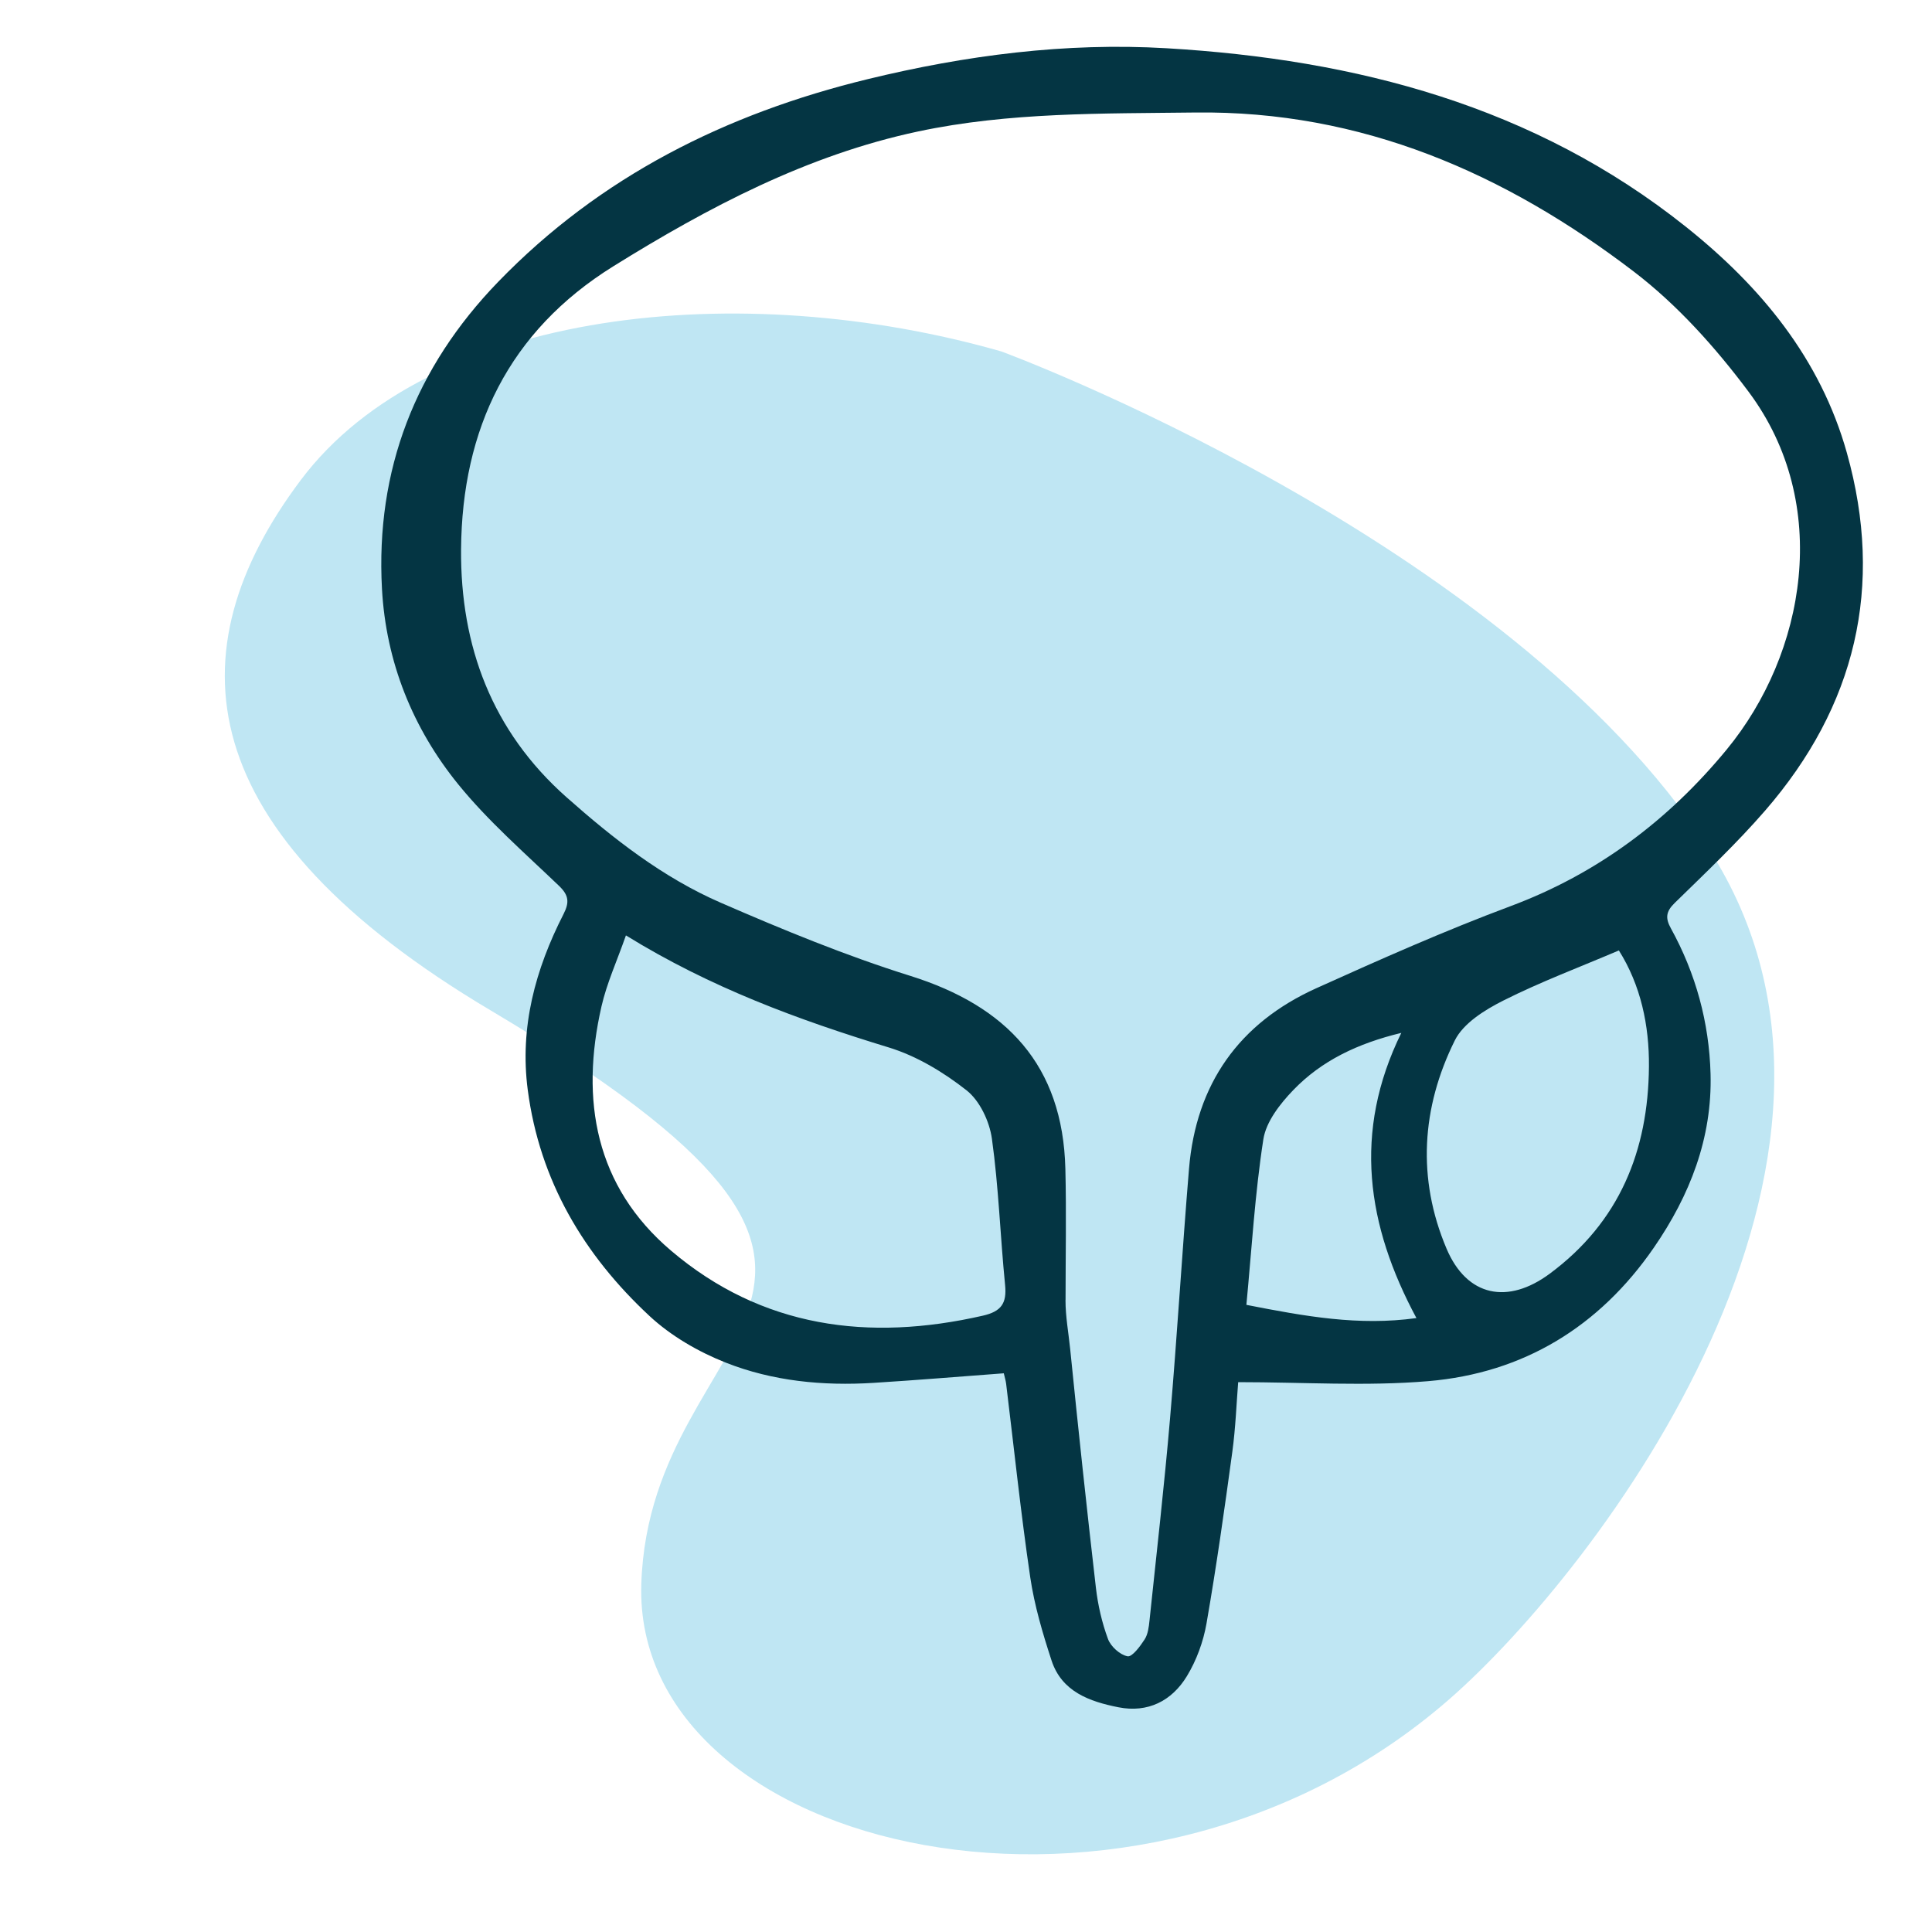 <?xml version="1.0" encoding="UTF-8"?>
<!-- Generator: Adobe Illustrator 26.3.1, SVG Export Plug-In . SVG Version: 6.00 Build 0)  -->
<svg xmlns="http://www.w3.org/2000/svg" xmlns:xlink="http://www.w3.org/1999/xlink" version="1.1" x="0px" y="0px" viewBox="0 0 2000 2000" style="enable-background:new 0 0 2000 2000;" xml:space="preserve">
<style type="text/css">
	.st0{display:none;}
	.st1{display:inline;fill:#BEE7F4;}
	.st2{display:inline;}
	.st3{fill:#053543;}
	.st4{fill:#053543;stroke:#053543;stroke-width:5;stroke-miterlimit:10;}
	.st5{fill:#053543;stroke:#053543;stroke-width:4;stroke-miterlimit:10;}
	.st6{fill:#053543;stroke:#053543;stroke-miterlimit:10;}
	.st7{fill:#BFE6F3;}
	.st8{fill:#043543;}
</style>
<g id="Cancer_du_poumon" class="st0">
	<path class="st1" d="M1325.65,1305.98c-87.35,76.19-227.96,43-225.52-32.24c2.44-75.25,92.59-80.14-42.04-160.12   c-84.14-49.98-89.01-100.19-53.01-148.11c36-47.92,123.1-56.66,195.63-35.86c0,0,141.21,52.05,197.39,138.76   C1454.27,1155.12,1367.37,1269.59,1325.65,1305.98z"></path>
	<g class="st2">
		<path class="st3" d="M1380.61,1287.98c-6.6,0-13.2,0-19.8,0c-1.36-0.29-2.7-0.74-4.08-0.86c-22.73-1.93-44.15-8.27-63.45-20.46    c-47.98-30.31-72.74-74.42-74.6-130.8c-1.14-34.36-0.28-68.8-0.17-103.2c0.01-3.26-0.92-4.97-3.92-6.4    c-12.17-5.82-24.14-12.03-36.33-17.81c-1.76-0.83-4.61-0.8-6.38,0.04c-12.19,5.78-24.16,12-36.34,17.81    c-2.98,1.42-3.95,3.09-3.94,6.37c0.13,32.83,0.53,65.67-0.14,98.49c-0.27,13.4-1.3,27.2-4.84,40.03    c-16.59,60.06-54.52,99.02-116.02,113.43c-6.98,1.63-14.19,2.27-21.3,3.36c-6.6,0-13.2,0-19.8,0c-7.91-2.38-15.59-5.1-21.88-10.9    c-7.67-7.07-11.69-15.96-13.95-25.88c0-63.17,0-126.35,0-189.52c0.27-1.21,0.68-2.41,0.79-3.64c3.92-45,20.64-84.64,49.47-119.36    c21.39-25.77,47.28-43.28,81.55-46.35c25.08-2.24,45.03,6.08,58.47,27.89c5.38,8.73,7.75,18.45,7.73,28.73    c-0.02,15.66-0.01,31.31-0.01,47.7c8.72-4.3,16.75-8.49,24.98-12.21c3.4-1.53,4.35-3.47,4.34-7.11    c-0.13-51.04,0.05-70.22-0.22-121.26c-0.05-8.76,28.6-8.76,28.55,0c-0.27,51.19-0.15,70.51-0.08,121.71    c0,1.68,0.34,4.32,1.39,4.88c8.94,4.78,18.08,9.18,27.79,14c0-2.32,0-3.84,0-5.36c0.01-14.76-0.16-29.52,0.06-44.28    c0.44-29.56,25.38-54.62,54.88-54.98c27.97-0.34,52.95,8.3,73.75,27.14c33.58,30.42,55.04,68.06,64.56,112.36    c2.13,9.93,3.2,20.09,4.76,30.14c0,63.17,0,126.35,0,189.52c-0.37,1.34-0.74,2.68-1.1,4.02c-4.05,15.13-13.33,25.46-28.14,30.72    C1385.04,1286.71,1382.81,1287.31,1380.61,1287.98z M1043.71,1061.69c-12.98,0-25.22,0.02-37.46-0.01    c-9.54-0.02-15.98-5.76-15.97-14.16c0.01-8.39,6.46-14.1,16.01-14.11c15.87-0.02,31.74,0.03,47.6-0.05    c1.97-0.01,4.15-0.23,5.88-1.07c13.55-6.57,26.99-13.35,40.53-19.95c2.25-1.1,3.19-2.36,3.17-4.98    c-0.12-19.64,0.06-39.28-0.12-58.91c-0.14-15.98-12.65-28.27-28.68-28.14c-21.5,0.18-40.24,7.55-55.74,22.58    c-38.03,36.9-56.9,81.96-56.95,134.89c-0.06,54.99-0.01,109.97-0.01,164.96c0,1.1-0.04,2.2,0.03,3.3    c0.47,7.76,6.34,13.6,14.08,13.62c16.29,0.03,32.23-2.18,47.53-8.1c46.41-17.97,78.95-64.45,79.66-114.63    c0.43-30.47,0.11-60.95,0.12-91.43c0-0.84-0.18-1.68-0.33-2.98c-8.92,4.4-17.27,8.69-25.77,12.63c-2.9,1.34-4.16,3.2-4.75,6.23    c-5.04,25.71-10.2,51.4-15.32,77.09c-3.5,17.54-6.93,35.09-10.51,52.61c-1.68,8.21-9,13.31-16.57,11.83    c-7.94-1.55-12.8-9.08-11.19-17.39c0.65-3.39,1.4-6.76,2.07-10.15c1.87-9.47,3.73-18.94,5.68-28.84c-7.98,0-15.35,0.18-22.71-0.05    c-7.73-0.24-13.66-6.5-13.7-14.02c-0.04-7.5,5.89-13.73,13.57-14.16c2.35-0.13,4.71-0.04,7.07-0.04c7.17,0,14.34,0,21.49,0    C1036.22,1099.2,1039.9,1080.75,1043.71,1061.69z M1323.43,1146.55c2.59,13.13,5.05,25.59,7.52,38.04    c1.82,9.14-2.68,16.69-10.94,18.32c-7.9,1.55-14.94-3.8-16.73-12.74c-8.39-41.84-16.94-83.65-25-125.55    c-1.12-5.82-3.52-8.95-8.77-11.19c-7.57-3.22-14.83-7.16-22.78-11.07c0,20.29-0.1,39.75,0.03,59.2c0.1,14.91-0.37,29.9,0.92,44.72    c4.85,55.66,50.44,113.68,124.92,113.39c9.65-0.04,15.53-5.76,15.54-15.51c0.02-56.87,0.45-113.75-0.15-170.61    c-0.55-52.05-20.38-96.14-58.16-131.94c-15.26-14.47-33.85-21.28-54.82-21.31c-15.72-0.02-28.11,12.33-28.24,28.1    c-0.16,19.64,0.01,39.28-0.11,58.91c-0.02,2.62,0.87,3.86,3.15,4.97c13.26,6.44,26.42,13.12,39.69,19.54    c2.02,0.98,4.46,1.49,6.72,1.5c16.49,0.13,32.99-0.03,49.49,0.12c8.06,0.07,14.13,6.33,14.14,14.05    c0.02,7.72-6.05,13.87-14.07,14.16c-3.14,0.11-6.28,0.02-9.43,0.02c-9.84,0-19.68,0-29.94,0c3.83,19.16,7.55,37.72,11.32,56.57    c9.09,0,17.87-0.04,26.64,0.01c9.13,0.05,15.5,5.93,15.47,14.18c-0.03,8.25-6.4,14.04-15.57,14.09    C1337.54,1146.58,1330.8,1146.55,1323.43,1146.55z"></path>
		<path class="st3" d="M933.69,1251.21c2.26,9.91,6.28,18.81,13.95,25.88c6.29,5.79,13.96,8.52,21.88,10.9c-11.94,0-23.89,0-35.83,0    C933.69,1275.72,933.69,1263.46,933.69,1251.21z"></path>
		<path class="st3" d="M1380.61,1287.98c2.2-0.67,4.43-1.27,6.59-2.04c14.81-5.26,24.09-15.59,28.14-30.72    c0.36-1.34,0.73-2.68,1.1-4.02c0,12.26,0,24.51,0,36.77C1404.5,1287.98,1392.56,1287.98,1380.61,1287.98z"></path>
	</g>
</g>
<g id="Cancer_du_cerveau" class="st0">
	<path class="st1" d="M1291.66,1354.47c-99.16,86.5-258.78,48.82-256.01-36.6c2.77-85.42,105.11-90.98-47.73-181.76   c-95.52-56.74-101.04-113.74-60.17-168.14c40.87-54.4,139.74-64.32,222.08-40.71c0,0,160.3,59.08,224.07,157.52   C1437.67,1183.21,1339.02,1313.16,1291.66,1354.47z"></path>
	<g class="st2">
		<path class="st3" d="M903.14,1089.26c0.76-3,1.44-6.02,2.28-8.99c4.3-15.17,12.56-27.72,25.83-36.34    c4.82-3.13,6.27-6.44,6.05-11.95c-1.19-28.9,6.74-55.11,24.94-77.72c23.05-28.64,53.2-43.44,90.03-44.19    c8.6-0.18,17.22,0.51,25.82,0.31c2.35-0.05,5.4-1.22,6.88-2.95c58.59-68.39,160.73-68.69,219.45-0.61    c1.35,1.57,3.83,3.18,5.72,3.12c35.73-1.26,63.24,14.78,85.31,41.2c24.44,29.26,37.4,62.98,36.7,101.53    c-0.04,2.33,1.27,5.3,2.95,6.95c46.06,45.12,40.15,118.64-12.8,155.23c-3.99,2.76-3.89,6.21-4.37,9.87    c-4.46,34.37-20.41,62.04-49.06,81.65c-25.5,17.45-53.68,22.34-83.84,15.19c-1.07-0.25-2.15-0.47-3.23-0.66    c-0.35-0.06-0.72,0.04-1.59,0.1c0,29.57,0-7.04,0,22.9c-38.82,1.82-81.56,7.19-119.48,7.19c-11.47-104.44-8.33-75.81-15.79-143.79    c-12.67,5.07-25.35,7.53-38.51,6.36c-31.01-2.77-53.38-18.51-67.56-45.96c-1.9-3.68-3.82-4.85-7.83-4.81    c-20.15,0.21-40.31,0.12-60.46,0.09c-33.96-0.04-59.88-21.37-66.49-54.67c-0.17-0.88-0.62-1.7-0.95-2.54    C903.14,1100.26,903.14,1094.76,903.14,1089.26z M1111.98,1083.53c-1.1,0.11-1.97,0.21-2.84,0.29    c-21.81,1.89-39.57,16.99-44.15,37.55c-4.61,20.72,4.58,41.77,23.01,52.72c18.4,10.93,40.92,8.41,57.48-6.42    c11.47-10.27,22.93-8.96,32.18,3.66c20.34,27.79,56.26,36.02,86.7,19.98c4.52-2.38,9.12-4.76,13.95-6.35    c19.62-6.47,37.97-3.03,56.07,6.45c23.76,12.44,47.65,11.16,69.63-4.21c21.91-15.34,31.45-37.11,28.2-63.86    c-2.38-19.64-12.16-35.23-28.47-46.22c-5.95-4.01-7.62-7.91-6.75-15.05c4.32-35.5-5.98-66.66-29.96-93.1    c-17.35-19.13-39.36-26.91-64.84-24.01c-7.52,0.86-11.72-0.82-16.38-7.31c-27.59-38.43-65.23-54.38-111.95-46.19    c-30.77,5.39-54.52,22.5-71.51,48.6c-3.14,4.83-6.33,5.37-11.58,5.09c-15.49-0.83-31.15-2.16-46.51-0.77    c-35.04,3.17-62.4,26.57-69.87,60.37c-3.36,15.18-3.21,31.22-3.83,46.9c-0.45,11.14,0.16,11.17-10.47,14.58    c-16,5.14-25.85,19.87-23.53,35.22c2.55,16.93,15.68,28.33,33.1,28.44c18.88,0.12,37.75,0.04,56.63,0.01    c1.41,0,2.82-0.23,4.15-0.35c4.84-46.48,47.29-86.92,81.56-78.01C1111.98,1062.1,1111.98,1072.67,1111.98,1083.53z     M1382.62,1231.58c-0.9-0.09-1.44-0.25-1.94-0.18c-22.27,3.17-43.4-0.33-63.09-11.28c-12.65-7.04-24.65-6.58-37.54,0    c-9.16,4.68-19.33,7.49-29.21,10.63c-4.2,1.33-8.81,1.36-13.25,1.98c7.42,34.08,40,59.67,74.36,58.77    C1345.13,1290.63,1377.49,1263.38,1382.62,1231.58z M1190.5,1318.22c16.8-0.53,38.17-1.94,56.5-4.86c0-23.88,0.14,16.26-0.05-7.17    c-0.01-1.63-1.48-3.67-2.86-4.81c-22.12-18.17-35.69-41.32-41.03-69.41c-0.32-1.69-1.56-3.89-2.99-4.58    c-6.53-3.15-13.28-5.85-20.51-8.95C1185.37,1271.36,1184.71,1265.35,1190.5,1318.22z"></path>
	</g>
	<g class="st2">
		<path class="st3" d="M1239.95,1002.7c-3.04,9.17-6.36,18.24-9.88,27.22c0.16-0.02,0.31-0.02,0.48-0.04    c19.77-2.25,36.84,3.79,50.31,18.63c16.28,17.95,24.43,38.7,23.97,62.06c8.74-1.94,17.55-3.52,26.45-4.64    c-1.14-26.79-11.01-50.48-28.36-71.25C1286.47,1014.99,1266.1,1002.77,1239.95,1002.7z"></path>
		<path class="st3" d="M1187.73,1314.27C1187.81,1322.24,1187.73,1300.57,1187.73,1314.27L1187.73,1314.27z"></path>
	</g>
</g>
<g id="Cancer_digestif" class="st0">
	<path class="st1" d="M879.23,1285.79c-89.41,77.99-233.34,44.02-230.84-33c2.5-77.02,94.77-82.03-43.04-163.89   c-86.12-51.16-91.11-102.55-54.26-151.6s126-58,200.24-36.7c0,0,144.54,53.27,202.04,142.03   C1010.88,1131.37,921.93,1248.54,879.23,1285.79z"></path>
	<g class="st2">
		<path class="st3" d="M943.27,1024.89c-0.43-28.38-3.41-56.32-15.37-82.52c-12.09-26.49-30.78-45.89-59.63-53.92    c-11.7-3.25-23.6-3.94-35.59-2.05c-16.56,2.62-29.02,11.7-38.48,25.15c-6.1,8.68-11.78,17.64-17.78,26.39    c-16.93,24.67-41.05,19.3-56.71,7.82c-10.78-7.9-18.04-18.71-24-30.43c-8.86-17.42-14.33-35.98-17.86-55.13    c-1.46-7.93,3.53-14.99,11.33-16.51c7.09-1.38,14.35,3.29,15.92,10.89c3.53,17.13,8.08,33.94,16.43,49.39    c3.14,5.8,7.29,11.12,11.48,16.26c1.93,2.37,4.87,4.13,7.67,5.51c5.62,2.78,8.48,2.13,12.12-2.94c4.6-6.4,8.84-13.04,13.16-19.64    c12.05-18.43,26.6-34.19,48.34-40.78c35.12-10.65,67.91-4.4,97.61,16.57c27.27,19.25,43.09,46.74,50.73,78.53    c15.35,63.78,12.3,126.48-18.51,185.39c-30.74,58.76-80.39,93.31-145.69,104.04c-30.95,5.08-61.7,2.16-90.78-11.15    c-11.73-5.37-21.45-13.61-31.14-21.89c-11.98-10.23-20.13-8.95-28.24,4.65c-7.29,12.24-10.09,25.89-11.58,39.83    c-0.66,6.17-0.69,12.41-1.05,18.61c-0.46,7.93-6.54,13.92-14.06,13.89c-7.53-0.03-13.94-6.14-13.91-13.98    c0.09-21.06,2.75-41.73,10.82-61.39c4.25-10.35,9.92-19.8,18.74-26.99c14.42-11.74,33.11-12.82,48.59-2.55    c4.9,3.25,9.51,7.06,13.87,11.01c16.23,14.7,35.73,20.72,57.06,23.21c70.37,8.19,152.34-37.74,177.49-127.41    C940.51,1070.54,943.07,1047.88,943.27,1024.89z"></path>
		<path class="st3" d="M662.77,1122.45c16.03,0.18,30.84,5.16,45.68,10.08c9.11,3.02,18.44,5.46,28.1,4.25    c14.65-1.84,24.65-10.75,31.06-23.34c11.52-22.64,11.07-44.59-5.68-64.96c-9.34-11.36-20.89-19.21-34.58-24.94    c-37.42-15.66-64.94-42.34-83.3-78.4c-13.66-26.84-20.97-55.44-22.28-85.54c-0.49-11.13,8.15-18.49,17.94-15.48    c5.94,1.83,9.49,6.79,9.86,13.76c1.57,29.86,9.08,58.01,24.53,83.76c16.22,27.03,39.33,45.71,68.34,58.19    c32.11,13.82,54.64,37.48,59.99,72.84c5.71,37.7-15.16,77.7-51.61,89.49c-16.95,5.48-33.52,2.24-50.01-2.68    c-9.41-2.81-18.79-6.37-28.44-7.59c-29.32-3.72-52.53,7.29-69.17,31.65c-12.32,18.04-18.24,38.53-21.03,59.92    c-1.48,11.4-1.69,22.96-2.61,34.44c-0.53,6.68-5.11,11.53-11.65,12.73c-5.94,1.09-12.27-2.28-14.84-8.08    c-0.66-1.49-1.12-3.2-1.13-4.81c-0.22-33.29,4.51-65.62,19.85-95.63c14.4-28.16,35.72-48.41,67.22-56.04    C646.77,1124.17,654.84,1123.61,662.77,1122.45z"></path>
	</g>
</g>
<g id="Cancer_gynécologique" class="st0">
	<path class="st1" d="M749.83,951.23c-91.9,80.16-239.84,45.24-237.27-33.92c2.57-79.16,97.41-84.32-44.23-168.46   c-88.52-52.58-93.64-105.41-55.77-155.83c37.88-50.42,129.51-59.61,205.82-37.73c0,0,148.57,54.76,207.67,145.99   C885.15,792.51,793.72,912.94,749.83,951.23z"></path>
</g>
<g id="Cancer_de_la_vessie" class="st0">
	<path class="st1" d="M1245.24,771.15c-44.44,38.76-115.97,21.88-114.73-16.4c1.24-38.28,47.1-40.77-21.39-81.45   c-42.8-25.43-45.28-50.97-26.97-75.35c18.31-24.38,62.62-28.83,99.52-18.24c0,0,71.84,26.48,100.41,70.59   C1310.67,694.4,1266.46,752.63,1245.24,771.15z"></path>
	<g class="st2">
		<path class="st4" d="M1101.63,586.31c9.55,7.4,12.1,16.85,9.62,28.35c-0.93,4.31-0.77,8.86-1.11,13.29    c0.22,0.02,0.44,0.03,0.66,0.05c0.12,0.09,0.25,0.25,0.37,0.25c9.29-0.16,18.62,0.2,27.85-0.64c9.46-0.86,17.61-5.43,25.11-11.24    c10.88-8.44,23.32-12.67,37.09-12.67c13.68-0.01,26.13,4.09,36.89,12.53c10.68,8.37,22.56,12.59,36.13,12.15    c4.96-0.16,9.94-0.15,14.9,0.03c2.36,0.09,3.11-0.78,2.88-2.95c-0.51-5-0.93-10-1.52-14.99c-1.07-9.03,1.43-16.67,8.54-22.57    c5.75-4.77,11.01-9.91,13.75-17.12c0.71-1.87,2.32-2.78,4.26-2.91c2.64-0.18,4.14,1.5,5.32,3.58c0,0.95,0,1.89,0,2.84    c-3.56,9-9.95,15.73-17.29,21.75c-4.52,3.7-5.48,8.78-4.37,14.16c3.22,15.6,0.81,30.64-4.77,45.2    c-9.3,24.28-26.1,41.85-49.27,53.45c-9.19,4.6-14.87,12.46-19.41,21.26c-4,7.76-16.15,13.2-12.2,3.08    c2.13-5.46,4.91-10.67,7.42-16.05c-14.09,2.79-28.46,2.79-42.52-0.03c2.53,5.47,5.3,10.76,7.46,16.3    c3.7,9.5,3.86,19.54,3.77,29.59c-0.03,3.05-0.88,5.36-3.7,6.74c-0.95,0-1.89,0-2.84,0c-2.81-1.38-3.77-3.68-3.7-6.73    c0.2-8.76,0.11-17.47-2.85-25.92c-3.47-9.91-9.08-18.3-17.09-25.06c-1.36-1.15-2.97-2.07-4.58-2.87    c-24.54-12.21-41.93-30.88-51.05-56.85c-4.3-12.25-6.13-24.9-4.47-37.91c0.27-2.1,0.84-4.18,1.04-6.28    c0.48-5.14-1.17-9.4-5.28-12.72C1090.61,590.5,1096.81,582.58,1101.63,586.31z M1290.1,638.53c-5.07,0-10.1-0.11-15.13,0.02    c-16.16,0.41-30.5-4.34-43.2-14.45c-7.57-6.03-16.41-9.27-26.08-10.08c-13.77-1.15-25.97,2.81-36.79,11.32    c-7.75,6.1-16.42,10.52-26.19,11.83c-7.93,1.06-16.01,0.97-24.03,1.34c-2.11,0.1-4.22,0.01-6.37,0.01    c5.96,35.14,40.78,71.18,90.13,70.58C1252.59,708.51,1284.99,670.87,1290.1,638.53z"></path>
		<path class="st4" d="M1132.52,572.27c3.69,3.02,8.1,3.54,12.75,2.71c11.53-2.06,23.03-4.48,34.64-5.95    c15.29-1.93,30.7-1.72,45.97,0.36c10.27,1.4,20.45,3.58,30.64,5.55c5.55,1.07,10.44,0.13,14.76-3.63    c8.99-7.82,17.79-15.82,24.72-25.62c2.97-4.21,5.46-8.66,6.24-13.86c0.33-2.17,1.82-3.37,3.57-4.38c0.95,0,1.89,0,2.84,0    c3.61,2.24,4.21,3.8,3.14,8.34c-1.6,6.81-5.08,12.69-9.27,18.18c-7.6,9.97-16.65,18.53-26.39,26.33    c-6.18,4.95-13.5,6.47-21.2,4.57c-19.62-4.85-39.47-7.35-59.69-6.81c-16.3,0.44-32.27,3.01-48.11,6.79    c-7.35,1.75-14.44,0.4-20.37-4.31C1116.11,572.09,1123.17,564.62,1132.52,572.27z"></path>
	</g>
</g>
<g id="Cancer_du_sein" class="st0">
	<path class="st1" d="M1482.1,1704.23c-312.62,272.7-815.89,153.91-807.15-115.4s331.38-286.84-150.48-573.07   c-301.14-178.89-318.57-358.6-189.72-530.1s440.58-202.8,700.18-128.34c0,0,505.4,186.28,706.46,496.62   S1631.42,1573.97,1482.1,1704.23z"></path>
	<g class="st2">
		<path class="st5" d="M1049.11,999.15c24.35,0,42.1,0,59.24,0c3.91,22.48,5.94,44.58,11.73,65.65    c29.27,106.48,130.61,186.18,245.34,191.62c57.91,2.75,116.58,5.5,171.88-17.58c116.73-48.72,182.87-138.6,201.82-261.43    c15.78-102.29-9.99-198.4-58.71-288.63c-33.54-62.11-67.89-123.79-101.13-186.06c-4.81-9-8.34-20.51-7.49-30.43    c8.53-100.2,18.09-200.31,27.39-300.45c0.27-2.87,0.9-5.71,1.55-9.72c18.54,1.59,36.22,3.11,56.06,4.82    c-2.73,31.88-5.21,62.61-8.02,93.3c-6.27,68.55-12.94,137.07-18.69,205.66c-0.59,7.02,2.75,15.1,6.26,21.61    c32.93,61.08,66.84,121.64,99.39,182.92c44.95,84.62,66.97,175.02,65,270.99c-3.18,154.95-101.9,296.34-246.73,352.09    c-12.74,4.91-11.76,12.6-11.53,22.07c4.64,186.22,12.31,191.6,17.59,202.57c-8.76,4.48-49.49,3.14-59.29,7.92    c-16-58.5-10.57-5.97-15.82-211.53c-38.79,0-76.24,0.69-113.65-0.12c-134.81-2.94-259.82-92.37-301.17-217.26    C1059.99,1066.44,1056.3,1033.55,1049.11,999.15z"></path>
		<path class="st5" d="M1083.27,999.27c-3.84,110.11-51.02,194.73-139.78,256.89c-88.25,61.8-187.95,64.3-292.26,55.35    c-22.92,214.57-21.28,326.35-115.54,513.38c-9.16-4.46-17.59-8.48-25.94-12.65c-7.99-3.99-15.91-8.13-23.46-12.01    c19.39-46.32,9.01-14,26.4-60.29c51.4-136.83,77.2-278.73,81.26-424.77c0.36-12.88-3.83-17.95-15.62-22.87    c-139.31-58.16-217.48-165-238.98-312.16c-15.62-106.94,9.13-208.51,58.21-303.81c32.87-63.82,68.67-126.13,102.44-189.5    c4.15-7.78,50.51,23,50.51,23c-40.89,79.19-82.65,150.95-118.99,232.12c-42.35,94.59-55.73,195.2-20.24,295.74    c39.46,111.8,113.94,191.36,233.75,213.06c97.71,17.7,195.14,13.57,279.26-51.77c62.18-48.3,96.41-111.45,100.96-190.33    c0.17-2.86,0.51-5.72,0.84-9.38C1044.65,999.27,1062.41,999.27,1083.27,999.27z"></path>
		<path class="st6" d="M709.67,854.64c47.64,0.3,86.29,39.92,85.57,87.74c-0.7,46.81-39.87,85-86.86,84.7    c-47.62-0.31-86.28-39.96-85.56-87.77C623.52,892.49,662.65,854.35,709.67,854.64z M709.75,912.24    c-15.57-0.4-28.9,12.28-29.32,27.89c-0.41,15.55,12.3,28.93,27.88,29.34c15.51,0.41,28.93-12.36,29.33-27.91    C738.05,926.02,725.32,912.64,709.75,912.24z"></path>
		<path class="st6" d="M1513.34,941.1c-0.11,46.95-38.66,85.68-85.58,85.98c-47.71,0.3-86.96-38.79-86.84-86.49    c0.12-47.66,39.59-86.48,87.36-85.94C1475.16,855.17,1513.45,894.08,1513.34,941.1z M1455.73,942.25    c0.79-15.47-11.68-29.22-27.21-30.01c-15.5-0.79-29.2,11.64-30,27.21c-0.79,15.47,11.67,29.22,27.19,30.02    C1441.15,970.27,1454.94,957.76,1455.73,942.25z"></path>
	</g>
</g>
<g id="Cancer_de_la_prostate" class="st0">
	<path class="st1" d="M1501.23,1732.73c-319.34,278.56-833.4,157.21-824.48-117.88c8.93-275.09,338.49-292.99-153.71-585.37   c-307.61-182.73-325.4-366.29-193.79-541.48s450.04-207.15,715.21-131.1c0,0,516.25,190.28,721.63,507.29   S1653.75,1599.68,1501.23,1732.73z"></path>
	<g class="st2">
		<path class="st3" d="M1098.57,34.51c39.91,0,79.82,0,119.74,0c5.38,0.96,10.72,2.44,16.14,2.79    c84.94,5.41,168.04,20.71,248.83,47.49c118.95,39.43,226.32,98.24,312.27,191.42c64.98,70.45,106.32,152.42,113.46,249.02    c7.36,99.45-22.96,188.38-83.67,266.27c-27.06,34.73-59.2,65.5-89.12,98.15c74.66,140.51,73.44,280.34-29.01,408.02    c-102.37,127.58-239.51,157.61-395.34,115.73c-0.5,5.98-0.67,9.81-1.16,13.61c-7.54,57.57-11.84,115.82-23.58,172.52    c-12.92,62.42-39.18,118.27-108.73,137.89c-13.3,0-26.61,0-39.91,0c-55.8-15.01-85.51-55.96-99.89-107.72    c-12.08-43.48-18.91-88.54-26.17-133.21c-4.39-27.04-5.16-54.66-7.63-82.8c-166.44,43.15-307.95,6.66-409.05-134.57    c-89.28-124.72-86.04-258.19-15.01-389.04c-30.77-33.87-63.83-65.38-91.12-101.28c-68.93-90.66-97.31-192.85-75.96-306.29    c17.1-90.86,63.68-165.9,129.68-228.88C668.09,134.55,821.1,75.33,988.4,48.04C1024.89,42.09,1061.84,38.95,1098.57,34.51z     M1169.61,134.1c-125.44,0.61-237.58,18.01-345.2,59.95c-92.57,36.07-176.19,86-241.09,162.88    c-100.33,118.85-102.45,260.64-6.3,382.84c30.76,39.09,68.01,71.23,108.99,99.19c71.75,48.95,152.14,77.52,234.36,103.4    c96.38,30.33,155.8,98.23,174.15,197.19c8.1,43.64,5.77,89.35,6.67,134.15c1.9,94.73,2.41,189.61,21.12,282.94    c4.92,24.55,14.78,48.48,25.13,71.45c5.87,13.02,14.99,12.68,22.17,0.06c7.84-13.78,15.99-28.72,18.37-44.03    c9.1-58.41,18.87-116.98,22.85-175.87c4.78-70.69,4.07-141.76,5.44-212.67c2.55-131.79,73.94-224.26,200.66-260.08    c20.74-5.86,41.35-12.4,61.56-19.88c95.28-35.25,181.66-84.54,249.67-161.8c108.35-123.08,109.52-274.56,3.3-399.51    c-38.46-45.24-84.66-81.18-135.85-110.81C1460.63,165.39,1313.4,136.01,1169.61,134.1z M665.44,944.26    c-45.6,85.05-50,169.54-4.43,252.48c62.75,114.21,187.96,167.18,338.62,113.79c0-45.84,2.02-91.29-0.48-136.49    c-3.6-64.98-47.82-118.41-109.89-137.77c-13.72-4.28-27.67-7.8-41.4-12.05C784.86,1004.69,724.62,978.73,665.44,944.26z     M1652.27,948.62c-38.5,32.47-72.73,67.43-101.78,107.73c-40.12,55.65-44.56,115.13-22.64,178.18    c18.05,51.95,40.34,57.74,81.79,21.74C1691.57,1185.1,1712,1042.58,1652.27,948.62z M1462.79,1328.49    c-53.46-96.55-67.97-193.99-15.45-294.94c-1.63-0.56-2.64-1.09-3.68-1.21c-1.07-0.12-2.23,0.01-3.29,0.29    c-60.73,15.71-105.44,52.38-117.13,113.84c-10.19,53.57-7.57,109.57-10.6,164.32C1365.02,1322.07,1412.52,1338.67,1462.79,1328.49    z"></path>
	</g>
</g>
<g id="Calque_9">
	<path class="st7" d="M1500.06,1759.24c-323.87,282.51-845.23,159.44-836.18-119.55c9.05-278.99,343.3-297.15-155.89-593.68   C196.01,860.69,177.97,674.52,311.45,496.84s456.42-210.1,725.36-132.96c0,0,523.58,192.98,731.87,514.49   S1654.75,1624.3,1500.06,1759.24z"></path>
</g>
<g id="Calque_10">
	<g>
		<path class="st8" d="M1281.76,1430.8c-1.75,21.67-2.66,47.18-6.09,72.34c-8.09,59.31-16.44,118.61-26.72,177.57    c-3.29,18.87-10.39,38.21-20.34,54.53c-15.55,25.54-40.34,38.18-70.89,32.11c-29.73-5.91-58.58-16.03-69.17-48.43    c-9.2-28.16-17.76-57-22.06-86.2c-9.78-66.53-16.76-133.48-24.94-200.25c-0.4-3.25-1.42-6.42-2.43-10.84    c-45.34,3.37-90.14,7.12-135,9.92c-52.28,3.26-104.25-1.77-152.81-20.96c-28.35-11.2-56.67-27.58-78.88-48.22    c-68.09-63.31-113.82-140.15-126.12-234.24c-8.47-64.83,7.91-124.74,37.01-181.77c6.23-12.2,5.62-19.5-4.62-29.32    c-35.56-34.09-73.16-66.79-104.09-104.81c-47.44-58.32-75.05-127.09-79.19-202.6c-6.75-123.03,34.55-229.2,120.21-317.78    C621.39,182.51,751.72,117.61,897.97,82c101.73-24.77,205.04-38.22,309.64-32.06c196.05,11.55,380.55,59.6,537.58,184.79    c77.56,61.83,139.29,136.45,166.68,234.06c38.83,138.38,9.09,262.3-84.64,370.38c-29.2,33.67-61.79,64.47-93.7,95.68    c-9.06,8.86-9.65,15.65-3.86,26.13c25.85,46.84,39.64,97.54,41.09,150.69c1.8,66.43-21.41,125.79-58.69,179.87    c-56.52,81.99-135.08,129.88-233.63,138.23C1414.29,1435.21,1349.31,1430.8,1281.76,1430.8z M1103.06,1345.77    c1.51,0-1.57,0.23-0.06,0.23c0,16.89,3.14,33.69,4.83,50.41c8.33,82.46,17.12,164.87,26.64,247.2c2.08,18,6.26,36.14,12.52,53.09    c2.88,7.8,12.43,16.4,20.24,17.89c4.76,0.9,13.08-10.34,17.69-17.49c3.46-5.36,4.34-12.82,5.03-19.48    c7.32-69.75,15.29-139.46,21.28-209.33c7.38-86.04,12.49-172.27,19.62-258.32c7.28-87.8,51.79-150.84,131.82-186.97    c66.29-29.92,132.92-59.52,201.01-84.94c90.07-33.62,163.57-88.99,223.76-162.11c81.62-99.15,109.49-254.21,22.67-370.44    c-34.11-45.66-73.64-89.85-118.68-124.26c-133.35-101.86-281.83-166.92-454.11-164.78c-96.09,1.19-192.57-0.44-286.95,19.63    c-114.49,24.35-216.89,78.28-315.44,139.55c-108.34,67.35-156.68,168.46-157.63,293c-0.76,100.37,32.03,188.2,108.96,256.47    c48.68,43.19,99.98,83.33,159.78,109.34c64.26,27.95,129.43,54.81,196.22,75.73c99.87,31.29,157.94,92.57,160.61,199.73    C1103.99,1255.18,1103.06,1300.49,1103.06,1345.77z M647.96,968.33c-9.34,26.66-19.82,49.49-25.3,73.46    c-22.2,97.18-6.42,186.33,72.12,252.98c94.06,79.82,204.55,94.18,322.63,67.22c19.18-4.38,24.94-12.83,23.06-31.75    c-5.01-50.45-6.65-101.32-13.65-151.46c-2.5-17.9-12.54-39.29-26.23-50.07c-23.88-18.8-51.74-35.6-80.62-44.42    C826.62,1055.77,735.69,1022.49,647.96,968.33z M1675.85,983.9c-40.83,17.41-81.3,32.58-119.68,51.91    c-19.1,9.62-41.3,23.41-50.16,41.25c-34.53,69.55-39.23,143.04-8.59,215.46c21.16,50.01,63.57,58.11,106.89,25.99    c72.23-53.55,101.91-127.28,102.67-214.28C1707.35,1061.33,1698.5,1019.88,1675.85,983.9z M1450.63,1069.24    c-45.03,10.87-82.51,28.69-111.96,59.33c-13.57,14.12-28.03,32.61-30.86,50.85c-8.73,56.38-12.05,113.59-17.56,171.36    c60.84,11.93,116.31,21.96,176.03,13.69C1414.86,1268.71,1400.14,1172.08,1450.63,1069.24z"></path>
	</g>
</g>
</svg>
